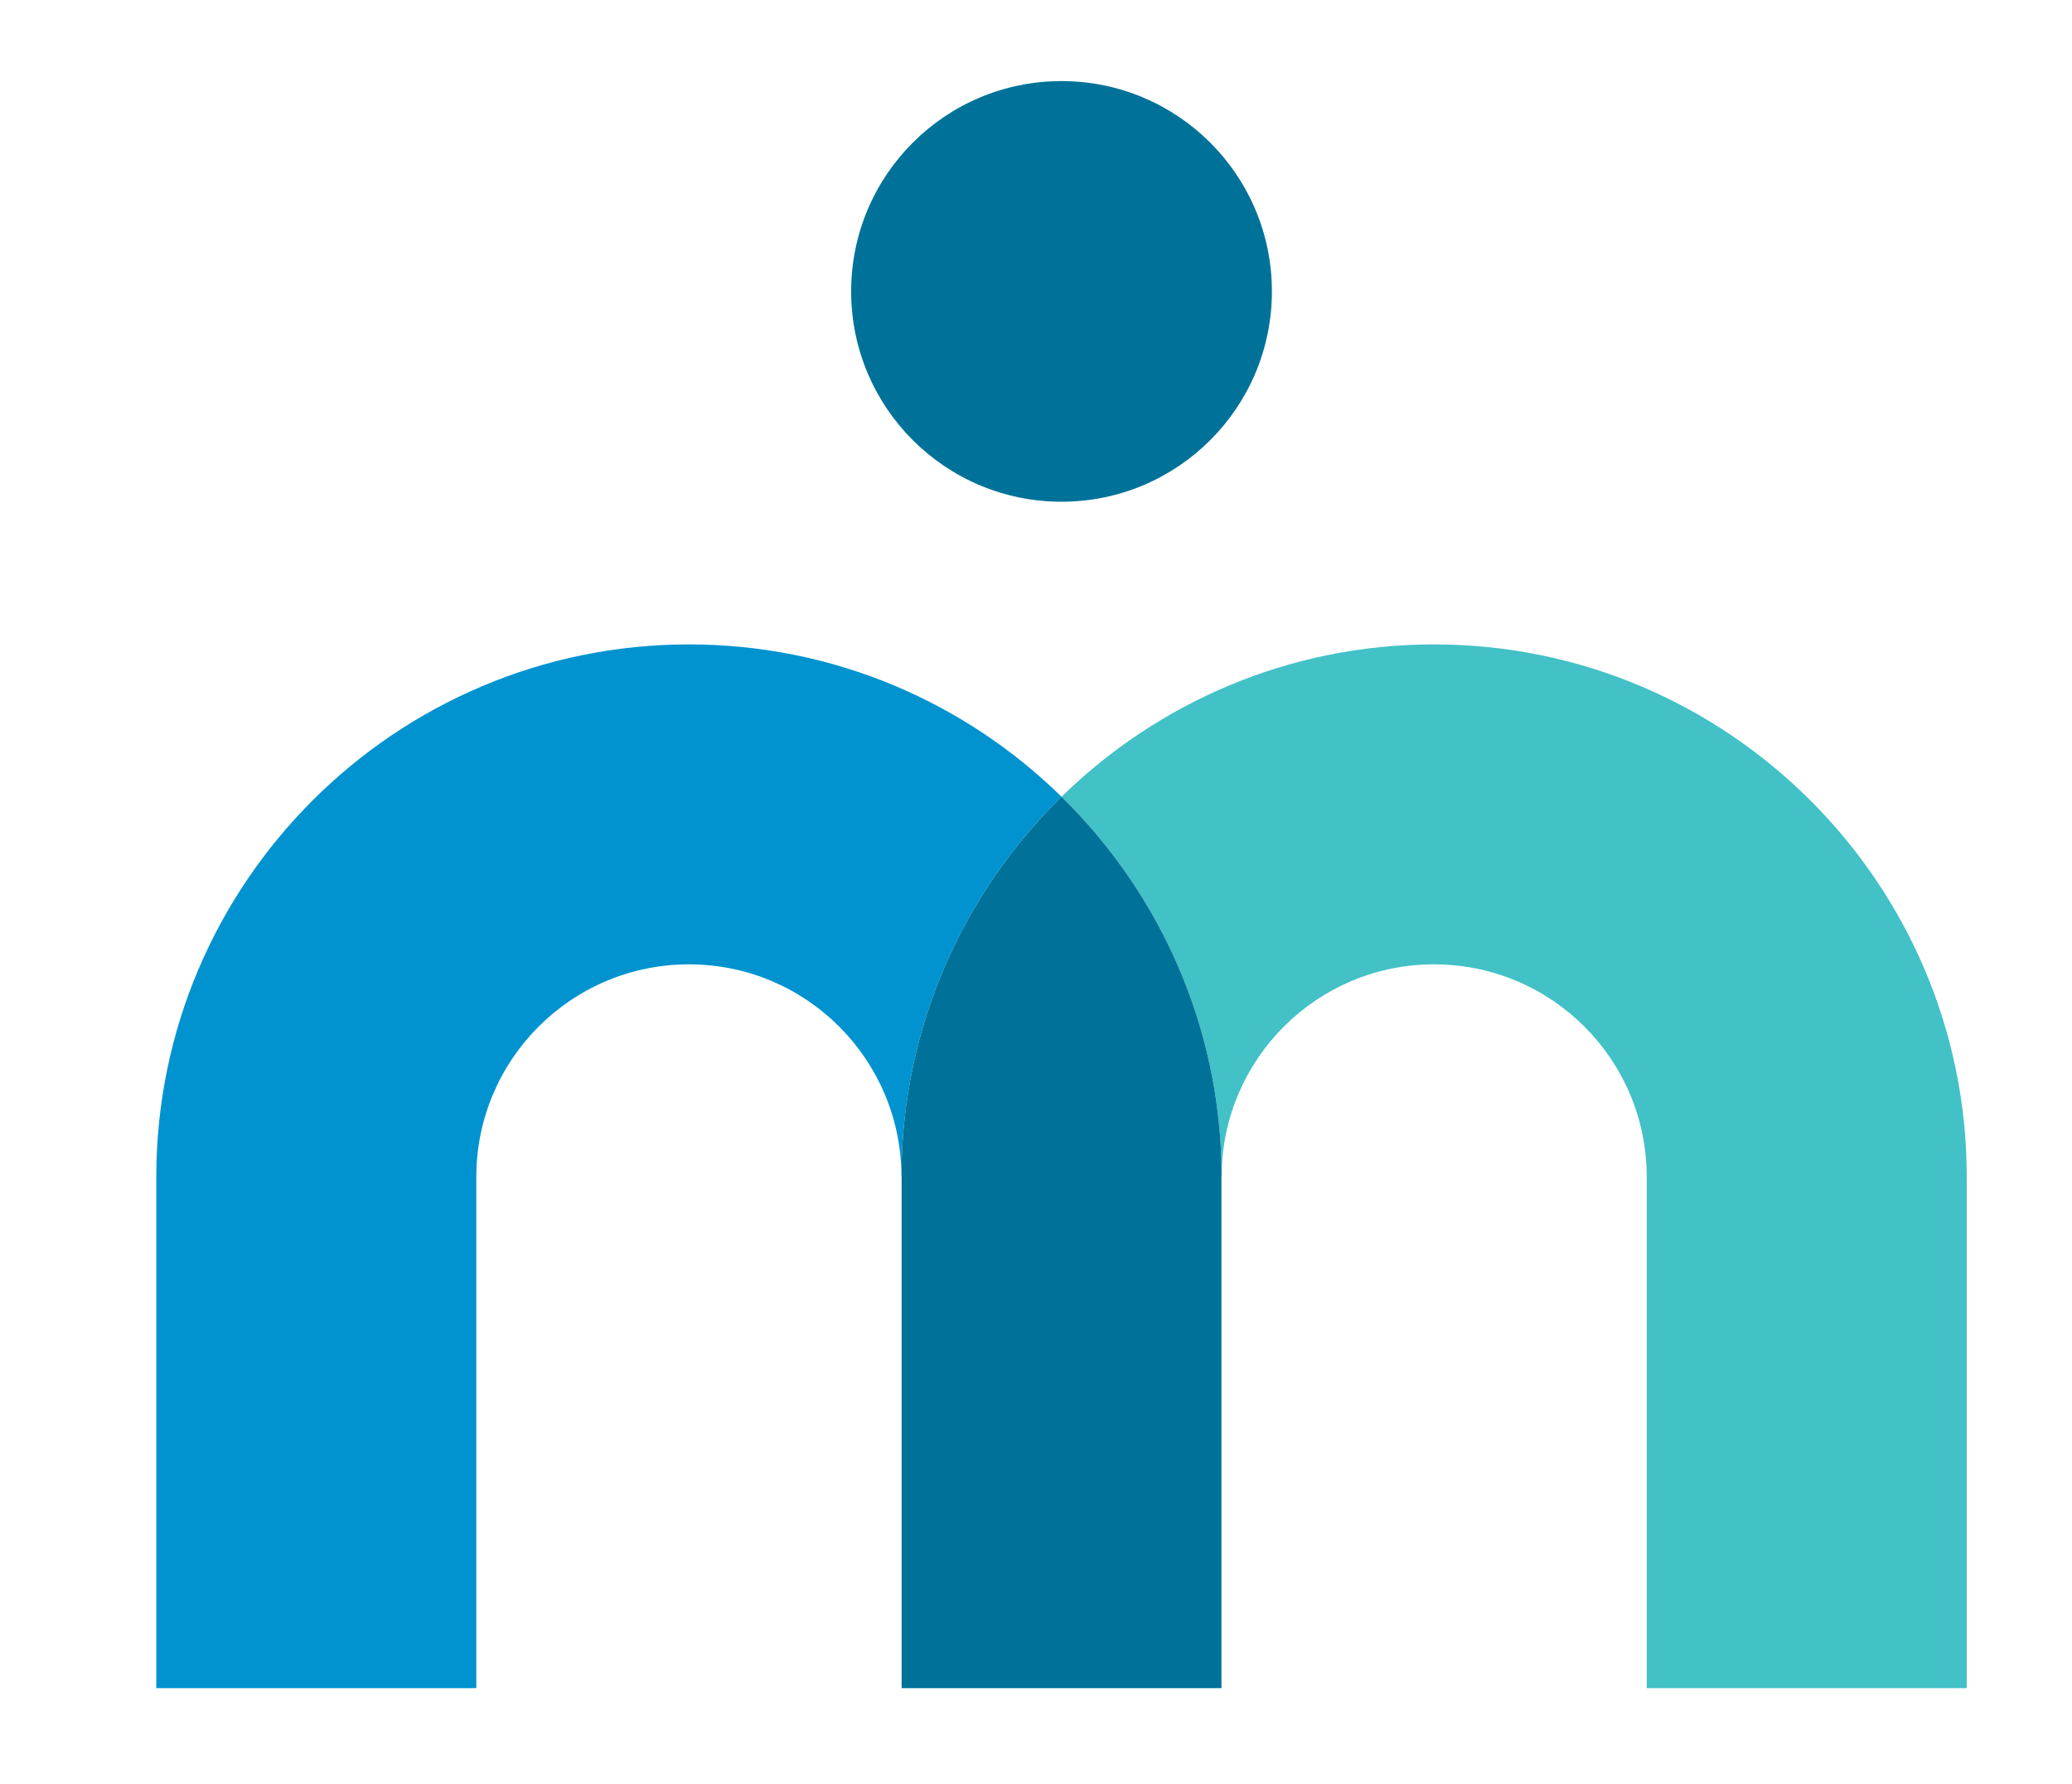 <?xml version="1.0" encoding="utf-8"?>
<!-- Generator: Adobe Illustrator 27.4.0, SVG Export Plug-In . SVG Version: 6.00 Build 0)  -->
<svg version="1.1" id="Logo_Montfort" xmlns="http://www.w3.org/2000/svg" xmlns:xlink="http://www.w3.org/1999/xlink" x="0px"
	 y="0px" viewBox="0 0 137.2 118.17" style="enable-background:new 0 0 137.2 118.17;" xml:space="preserve">
<style type="text/css">
	.st0{fill:#0093D0;}
	.st1{fill:#42C1C7;}
	.st2{fill:#007299;}
</style>
<g>
	<path class="st0" d="M70.29,52.77c-6.36-6.24-15.07-10.09-24.67-10.09c-19.45,0-35.27,15.82-35.27,35.27v33.86h21.19V77.95
		c0-7.77,6.3-14.08,14.08-14.08c7.72,0,13.99,6.22,14.07,13.93C59.73,68,63.79,59.14,70.29,52.77z"/>
	<path class="st1" d="M94.96,42.68c-9.6,0-18.3,3.86-24.67,10.09c6.5,6.37,10.55,15.22,10.6,25.01c0.09-7.69,6.35-13.91,14.07-13.91
		c7.77,0,14.08,6.3,14.08,14.08v33.86h21.19V77.95C130.23,58.5,114.4,42.68,94.96,42.68z"/>
	<path class="st2" d="M70.29,52.77C63.79,59.14,59.73,68,59.69,77.8c0,0.05,0.01,0.1,0.01,0.15v33.86h21.18V77.95
		c0-0.06,0.01-0.11,0.01-0.17C80.84,67.99,76.79,59.14,70.29,52.77z"/>
	<circle class="st2" cx="70.29" cy="19.3" r="13.93"/>
</g>
</svg>
